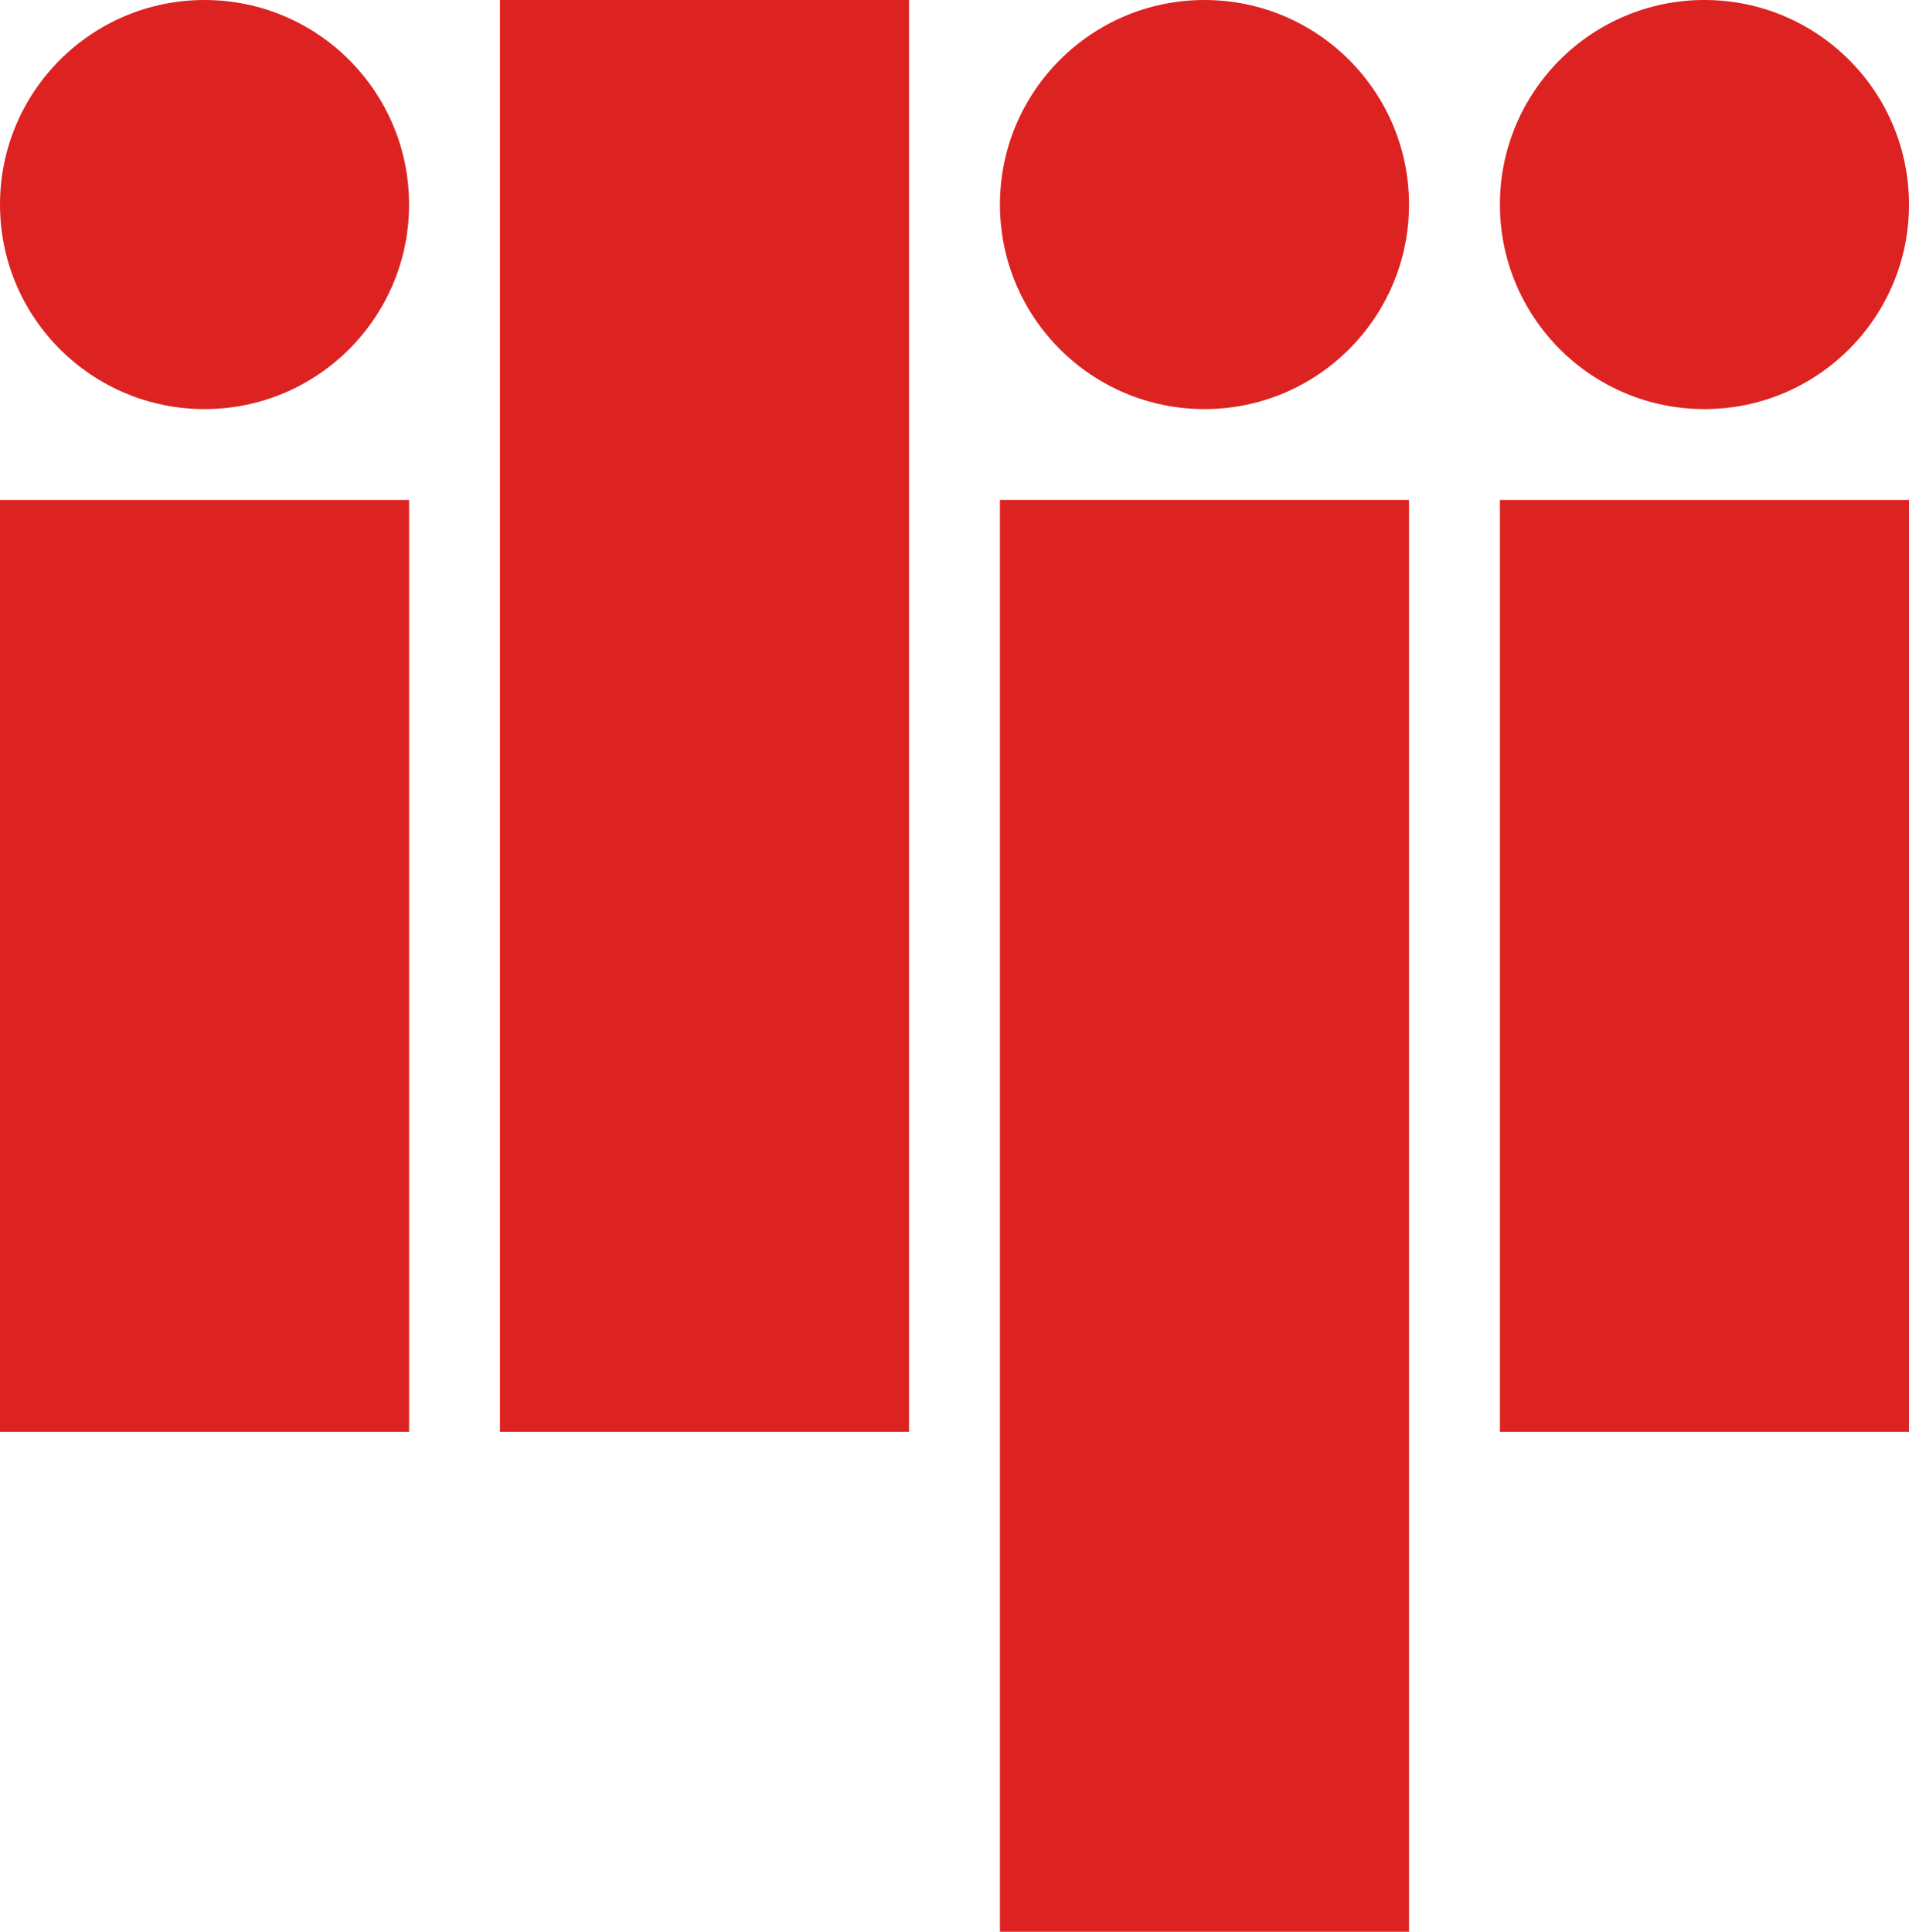 <?xml version="1.0" encoding="UTF-8"?><svg id="_레이어_2" xmlns="http://www.w3.org/2000/svg" viewBox="0 0 168 170"><g id="_레이어_1-2"><circle cx="18" cy="18" r="18" style="fill:#d22; stroke-width:0px;"/><rect y="44" width="36" height="82" style="fill:#d22; stroke-width:0px;"/><circle cx="150" cy="18" r="18" style="fill:#d22; stroke-width:0px;"/><circle cx="106" cy="18" r="18" style="fill:#d22; stroke-width:0px;"/><rect x="132" y="44" width="36" height="82" style="fill:#d22; stroke-width:0px;"/><rect x="88" y="44" width="36" height="126" style="fill:#d22; stroke-width:0px;"/><rect x="44" width="36" height="126" style="fill:#d22; stroke-width:0px;"/></g></svg>